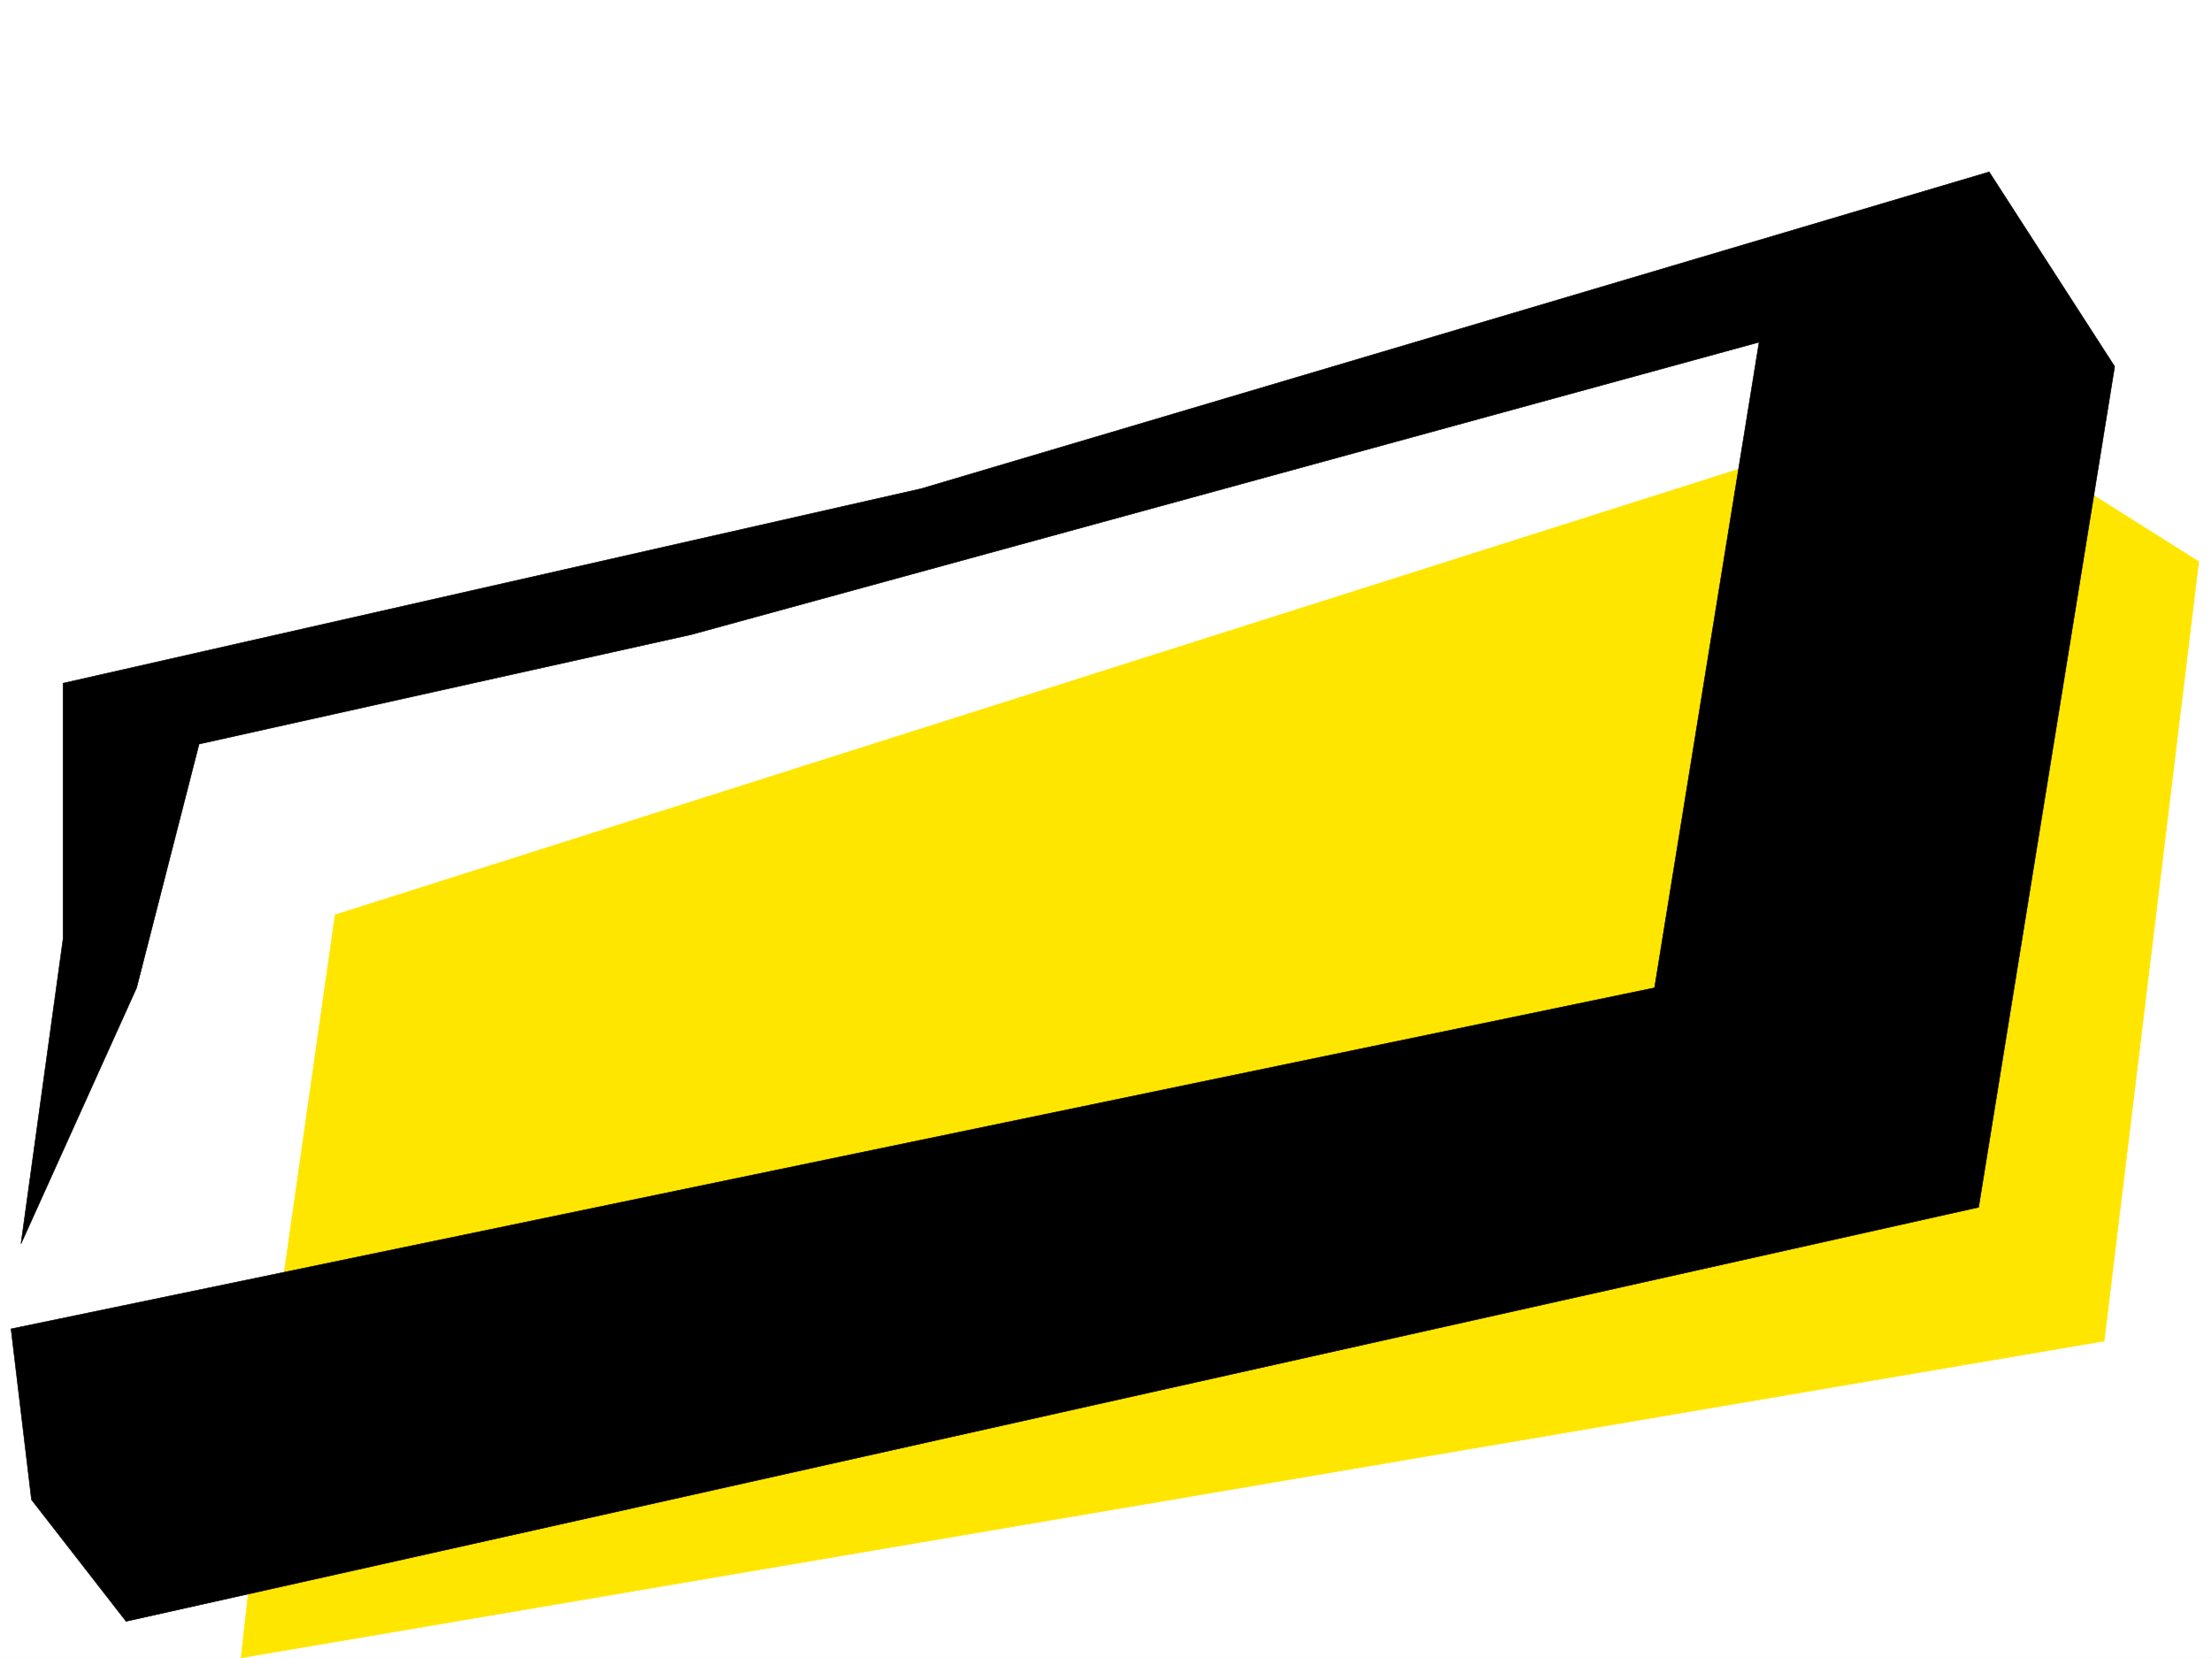 <svg xmlns="http://www.w3.org/2000/svg" width="2997.016" height="2246.663"><rect width="100%" height="100%" fill="#808080" stroke="none"/><defs><clipPath id="a"><path d="M0 0h2997v2244.137H0Zm0 0"/></clipPath></defs><path fill="#fff" d="M0 2246.297h2997.016V0H0Zm0 0"/><g clip-path="url(#a)" transform="translate(0 2.16)"><path fill="#fff" fill-rule="evenodd" stroke="#fff" stroke-linecap="square" stroke-linejoin="bevel" stroke-miterlimit="10" stroke-width=".743" d="M.742 2244.137h2995.531V-2.16H.743Zm0 0"/></g><path fill="#fff" fill-rule="evenodd" stroke="#fff" stroke-linecap="square" stroke-linejoin="bevel" stroke-miterlimit="10" stroke-width=".743" d="M128.129 909.309 2468.03 397.727l-70.418 1023.91L28.465 1850.055.742 1635.828Zm0 0"/><path fill="#ffe600" fill-rule="evenodd" stroke="#ffe600" stroke-linecap="square" stroke-linejoin="bevel" stroke-miterlimit="10" stroke-width=".743" d="m454.027 1239.625 2184.09-693.594 340.91 214.973-128.129 1056.09L326.68 2246.297l56.93-511.586Zm0 0"/><path fill-rule="evenodd" stroke="#000" stroke-linecap="square" stroke-linejoin="bevel" stroke-miterlimit="10" stroke-width=".743" d="m28.465 1685.29 156.594-346.817 84.652-330.317 666.851-148.308 1446.817-396.2-141.621 874.825-2226.781 462.16 27.718 231.433 128.133 164.805 2509.985-561.043L2865.128 496.61l-170.043-263.652-1446.82 429.164L85.434 925.77v346.816zm0 0"/></svg>
